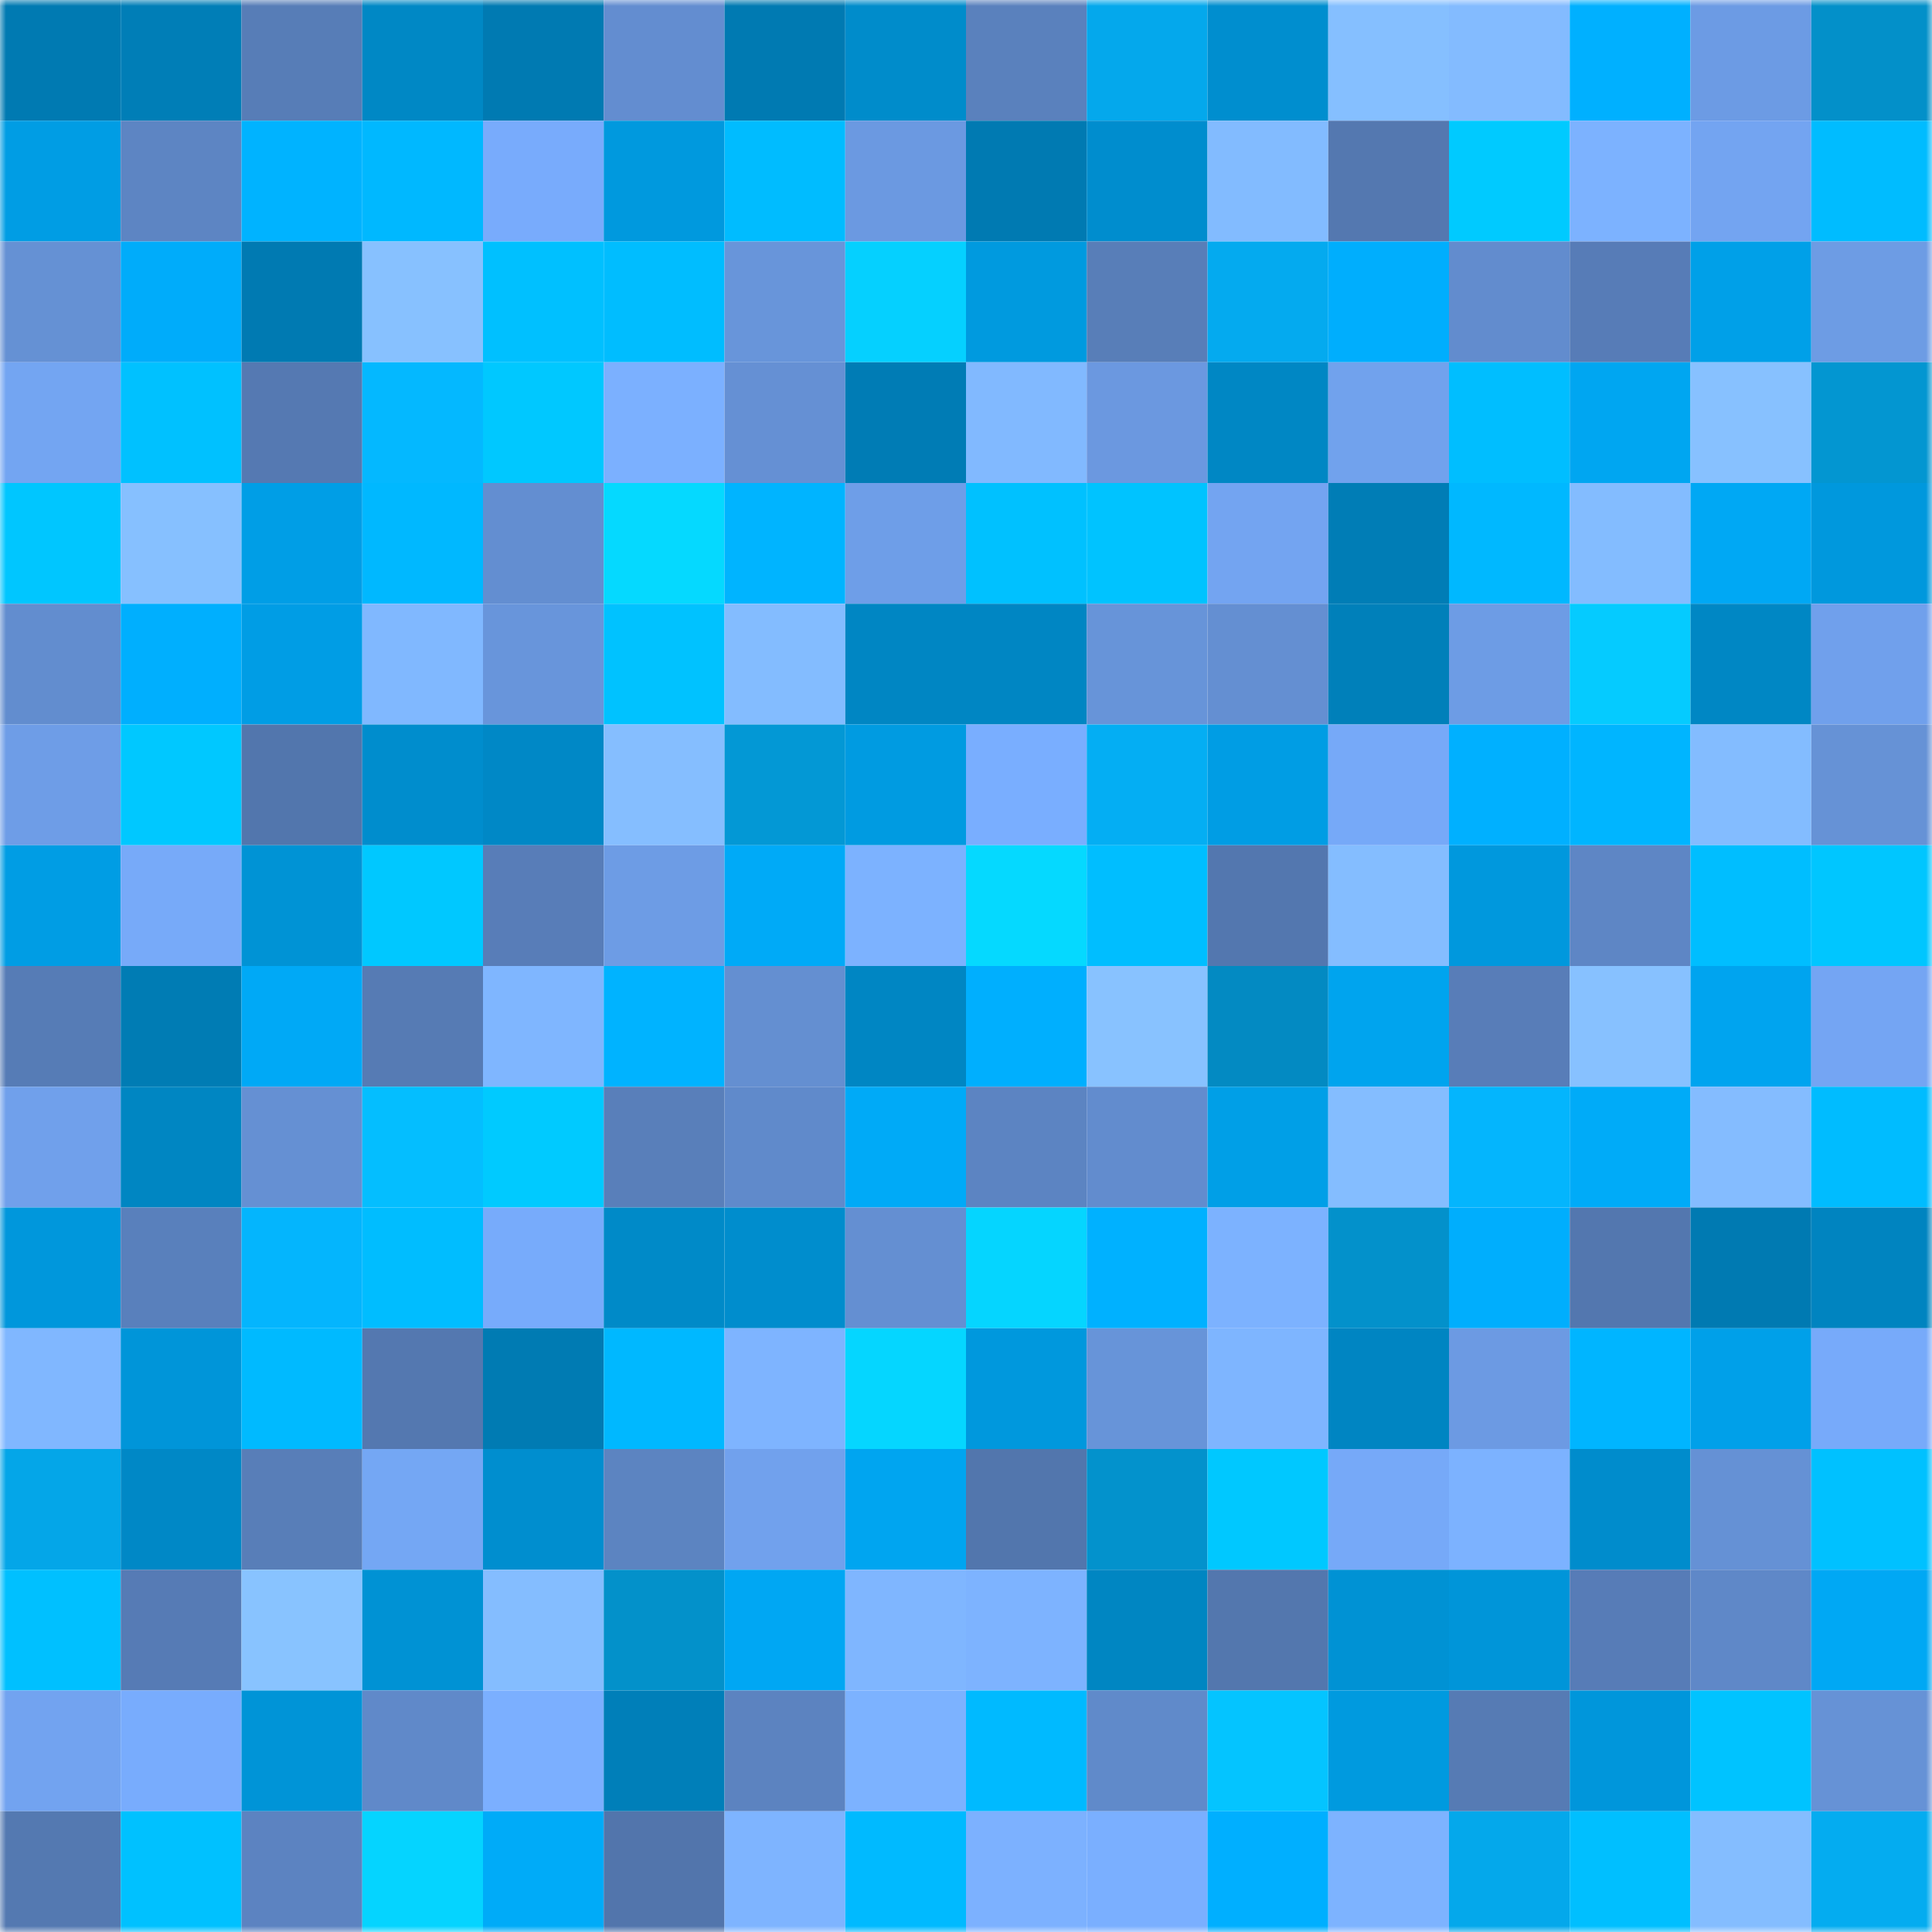 <svg viewBox="0 0 160 160" fill="none" role="img" xmlns="http://www.w3.org/2000/svg" width="240" height="240" name="ens%2Cvanyas.eth"><mask id="144497675" mask-type="alpha" maskUnits="userSpaceOnUse" x="0" y="0" width="160" height="160"><rect width="160" height="160" fill="#FFFFFF"></rect></mask><g mask="url(#144497675)"><rect x="0" y="0" width="10" height="10" fill="#007ab2"></rect><rect x="10" y="0" width="10" height="10" fill="#007eb7"></rect><rect x="20" y="0" width="10" height="10" fill="#577db7"></rect><rect x="30" y="0" width="10" height="10" fill="#0088c5"></rect><rect x="40" y="0" width="10" height="10" fill="#007ab2"></rect><rect x="50" y="0" width="10" height="10" fill="#638dd0"></rect><rect x="60" y="0" width="10" height="10" fill="#007ab2"></rect><rect x="70" y="0" width="10" height="10" fill="#008ccb"></rect><rect x="80" y="0" width="10" height="10" fill="#5a81bd"></rect><rect x="90" y="0" width="10" height="10" fill="#04a8ec"></rect><rect x="100" y="0" width="10" height="10" fill="#008ecf"></rect><rect x="110" y="0" width="10" height="10" fill="#85bfff"></rect><rect x="120" y="0" width="10" height="10" fill="#83bbff"></rect><rect x="130" y="0" width="10" height="10" fill="#00b0ff"></rect><rect x="140" y="0" width="10" height="10" fill="#6c9be4"></rect><rect x="150" y="0" width="10" height="10" fill="#0390c9"></rect><rect x="0" y="10" width="10" height="10" fill="#009de4"></rect><rect x="10" y="10" width="10" height="10" fill="#5d85c3"></rect><rect x="20" y="10" width="10" height="10" fill="#00b3ff"></rect><rect x="30" y="10" width="10" height="10" fill="#00b8ff"></rect><rect x="40" y="10" width="10" height="10" fill="#78abfc"></rect><rect x="50" y="10" width="10" height="10" fill="#0099de"></rect><rect x="60" y="10" width="10" height="10" fill="#00bcff"></rect><rect x="70" y="10" width="10" height="10" fill="#6b99e1"></rect><rect x="80" y="10" width="10" height="10" fill="#007ab2"></rect><rect x="90" y="10" width="10" height="10" fill="#008dce"></rect><rect x="100" y="10" width="10" height="10" fill="#82bbff"></rect><rect x="110" y="10" width="10" height="10" fill="#5478b0"></rect><rect x="120" y="10" width="10" height="10" fill="#00caff"></rect><rect x="130" y="10" width="10" height="10" fill="#7cb2ff"></rect><rect x="140" y="10" width="10" height="10" fill="#73a4f1"></rect><rect x="150" y="10" width="10" height="10" fill="#00bcff"></rect><rect x="0" y="20" width="10" height="10" fill="#6591d4"></rect><rect x="10" y="20" width="10" height="10" fill="#00acfa"></rect><rect x="20" y="20" width="10" height="10" fill="#007ab2"></rect><rect x="30" y="20" width="10" height="10" fill="#87c1ff"></rect><rect x="40" y="20" width="10" height="10" fill="#00c0ff"></rect><rect x="50" y="20" width="10" height="10" fill="#00bdff"></rect><rect x="60" y="20" width="10" height="10" fill="#6895da"></rect><rect x="70" y="20" width="10" height="10" fill="#05d0ff"></rect><rect x="80" y="20" width="10" height="10" fill="#009adf"></rect><rect x="90" y="20" width="10" height="10" fill="#587eb8"></rect><rect x="100" y="20" width="10" height="10" fill="#04aaef"></rect><rect x="110" y="20" width="10" height="10" fill="#00aefd"></rect><rect x="120" y="20" width="10" height="10" fill="#628cce"></rect><rect x="130" y="20" width="10" height="10" fill="#577cb7"></rect><rect x="140" y="20" width="10" height="10" fill="#00a0e8"></rect><rect x="150" y="20" width="10" height="10" fill="#6d9ce4"></rect><rect x="0" y="30" width="10" height="10" fill="#73a5f2"></rect><rect x="10" y="30" width="10" height="10" fill="#00c1ff"></rect><rect x="20" y="30" width="10" height="10" fill="#5579b2"></rect><rect x="30" y="30" width="10" height="10" fill="#04b8ff"></rect><rect x="40" y="30" width="10" height="10" fill="#00c8ff"></rect><rect x="50" y="30" width="10" height="10" fill="#7bb0ff"></rect><rect x="60" y="30" width="10" height="10" fill="#6590d4"></rect><rect x="70" y="30" width="10" height="10" fill="#007cb5"></rect><rect x="80" y="30" width="10" height="10" fill="#81b9ff"></rect><rect x="90" y="30" width="10" height="10" fill="#6b98e0"></rect><rect x="100" y="30" width="10" height="10" fill="#0087c4"></rect><rect x="110" y="30" width="10" height="10" fill="#71a2ed"></rect><rect x="120" y="30" width="10" height="10" fill="#00beff"></rect><rect x="130" y="30" width="10" height="10" fill="#00a6f1"></rect><rect x="140" y="30" width="10" height="10" fill="#87c1ff"></rect><rect x="150" y="30" width="10" height="10" fill="#0396d1"></rect><rect x="0" y="40" width="10" height="10" fill="#00c6ff"></rect><rect x="10" y="40" width="10" height="10" fill="#86c0ff"></rect><rect x="20" y="40" width="10" height="10" fill="#009ee6"></rect><rect x="30" y="40" width="10" height="10" fill="#00b8ff"></rect><rect x="40" y="40" width="10" height="10" fill="#638ed1"></rect><rect x="50" y="40" width="10" height="10" fill="#05d9ff"></rect><rect x="60" y="40" width="10" height="10" fill="#00b4ff"></rect><rect x="70" y="40" width="10" height="10" fill="#6e9ee8"></rect><rect x="80" y="40" width="10" height="10" fill="#00c1ff"></rect><rect x="90" y="40" width="10" height="10" fill="#00c3ff"></rect><rect x="100" y="40" width="10" height="10" fill="#73a4f1"></rect><rect x="110" y="40" width="10" height="10" fill="#007db6"></rect><rect x="120" y="40" width="10" height="10" fill="#00b8ff"></rect><rect x="130" y="40" width="10" height="10" fill="#83bcff"></rect><rect x="140" y="40" width="10" height="10" fill="#00a8f4"></rect><rect x="150" y="40" width="10" height="10" fill="#0098dd"></rect><rect x="0" y="50" width="10" height="10" fill="#628dcf"></rect><rect x="10" y="50" width="10" height="10" fill="#00affe"></rect><rect x="20" y="50" width="10" height="10" fill="#009de5"></rect><rect x="30" y="50" width="10" height="10" fill="#80b8ff"></rect><rect x="40" y="50" width="10" height="10" fill="#6895db"></rect><rect x="50" y="50" width="10" height="10" fill="#00c2ff"></rect><rect x="60" y="50" width="10" height="10" fill="#83bcff"></rect><rect x="70" y="50" width="10" height="10" fill="#0086c3"></rect><rect x="80" y="50" width="10" height="10" fill="#0086c3"></rect><rect x="90" y="50" width="10" height="10" fill="#6794d9"></rect><rect x="100" y="50" width="10" height="10" fill="#648fd2"></rect><rect x="110" y="50" width="10" height="10" fill="#0080ba"></rect><rect x="120" y="50" width="10" height="10" fill="#6d9ce5"></rect><rect x="130" y="50" width="10" height="10" fill="#05cbff"></rect><rect x="140" y="50" width="10" height="10" fill="#0087c4"></rect><rect x="150" y="50" width="10" height="10" fill="#70a0ec"></rect><rect x="0" y="60" width="10" height="10" fill="#6e9de7"></rect><rect x="10" y="60" width="10" height="10" fill="#00c8ff"></rect><rect x="20" y="60" width="10" height="10" fill="#5276ad"></rect><rect x="30" y="60" width="10" height="10" fill="#008dcd"></rect><rect x="40" y="60" width="10" height="10" fill="#0088c6"></rect><rect x="50" y="60" width="10" height="10" fill="#85beff"></rect><rect x="60" y="60" width="10" height="10" fill="#0398d5"></rect><rect x="70" y="60" width="10" height="10" fill="#009be1"></rect><rect x="80" y="60" width="10" height="10" fill="#79aeff"></rect><rect x="90" y="60" width="10" height="10" fill="#04aef3"></rect><rect x="100" y="60" width="10" height="10" fill="#009de4"></rect><rect x="110" y="60" width="10" height="10" fill="#76a9f8"></rect><rect x="120" y="60" width="10" height="10" fill="#00b0ff"></rect><rect x="130" y="60" width="10" height="10" fill="#00b5ff"></rect><rect x="140" y="60" width="10" height="10" fill="#83bcff"></rect><rect x="150" y="60" width="10" height="10" fill="#6692d6"></rect><rect x="0" y="70" width="10" height="10" fill="#009de4"></rect><rect x="10" y="70" width="10" height="10" fill="#77aaf9"></rect><rect x="20" y="70" width="10" height="10" fill="#0093d5"></rect><rect x="30" y="70" width="10" height="10" fill="#00c8ff"></rect><rect x="40" y="70" width="10" height="10" fill="#587db8"></rect><rect x="50" y="70" width="10" height="10" fill="#6d9ce5"></rect><rect x="60" y="70" width="10" height="10" fill="#00aaf7"></rect><rect x="70" y="70" width="10" height="10" fill="#7cb2ff"></rect><rect x="80" y="70" width="10" height="10" fill="#05d9ff"></rect><rect x="90" y="70" width="10" height="10" fill="#00beff"></rect><rect x="100" y="70" width="10" height="10" fill="#5377af"></rect><rect x="110" y="70" width="10" height="10" fill="#84bdff"></rect><rect x="120" y="70" width="10" height="10" fill="#0098dd"></rect><rect x="130" y="70" width="10" height="10" fill="#5e86c5"></rect><rect x="140" y="70" width="10" height="10" fill="#00beff"></rect><rect x="150" y="70" width="10" height="10" fill="#00c6ff"></rect><rect x="0" y="80" width="10" height="10" fill="#567cb6"></rect><rect x="10" y="80" width="10" height="10" fill="#007cb4"></rect><rect x="20" y="80" width="10" height="10" fill="#00a9f6"></rect><rect x="30" y="80" width="10" height="10" fill="#567bb4"></rect><rect x="40" y="80" width="10" height="10" fill="#7fb6ff"></rect><rect x="50" y="80" width="10" height="10" fill="#00b3ff"></rect><rect x="60" y="80" width="10" height="10" fill="#648fd1"></rect><rect x="70" y="80" width="10" height="10" fill="#0086c3"></rect><rect x="80" y="80" width="10" height="10" fill="#00affe"></rect><rect x="90" y="80" width="10" height="10" fill="#88c2ff"></rect><rect x="100" y="80" width="10" height="10" fill="#038ac2"></rect><rect x="110" y="80" width="10" height="10" fill="#00a4ee"></rect><rect x="120" y="80" width="10" height="10" fill="#587db8"></rect><rect x="130" y="80" width="10" height="10" fill="#87c1ff"></rect><rect x="140" y="80" width="10" height="10" fill="#00a4ef"></rect><rect x="150" y="80" width="10" height="10" fill="#74a5f3"></rect><rect x="0" y="90" width="10" height="10" fill="#70a0eb"></rect><rect x="10" y="90" width="10" height="10" fill="#0086c2"></rect><rect x="20" y="90" width="10" height="10" fill="#6590d3"></rect><rect x="30" y="90" width="10" height="10" fill="#04beff"></rect><rect x="40" y="90" width="10" height="10" fill="#00caff"></rect><rect x="50" y="90" width="10" height="10" fill="#597fba"></rect><rect x="60" y="90" width="10" height="10" fill="#608acb"></rect><rect x="70" y="90" width="10" height="10" fill="#00aaf7"></rect><rect x="80" y="90" width="10" height="10" fill="#5c84c2"></rect><rect x="90" y="90" width="10" height="10" fill="#628cce"></rect><rect x="100" y="90" width="10" height="10" fill="#009fe7"></rect><rect x="110" y="90" width="10" height="10" fill="#84bdff"></rect><rect x="120" y="90" width="10" height="10" fill="#04b5fd"></rect><rect x="130" y="90" width="10" height="10" fill="#00abf8"></rect><rect x="140" y="90" width="10" height="10" fill="#84bcff"></rect><rect x="150" y="90" width="10" height="10" fill="#00bcff"></rect><rect x="0" y="100" width="10" height="10" fill="#0097dc"></rect><rect x="10" y="100" width="10" height="10" fill="#5980bc"></rect><rect x="20" y="100" width="10" height="10" fill="#04b5fd"></rect><rect x="30" y="100" width="10" height="10" fill="#00bdff"></rect><rect x="40" y="100" width="10" height="10" fill="#77abfb"></rect><rect x="50" y="100" width="10" height="10" fill="#008ac8"></rect><rect x="60" y="100" width="10" height="10" fill="#008dcd"></rect><rect x="70" y="100" width="10" height="10" fill="#648fd2"></rect><rect x="80" y="100" width="10" height="10" fill="#05d5ff"></rect><rect x="90" y="100" width="10" height="10" fill="#00b1ff"></rect><rect x="100" y="100" width="10" height="10" fill="#7cb2ff"></rect><rect x="110" y="100" width="10" height="10" fill="#0391cb"></rect><rect x="120" y="100" width="10" height="10" fill="#00aefd"></rect><rect x="130" y="100" width="10" height="10" fill="#5377af"></rect><rect x="140" y="100" width="10" height="10" fill="#007ab2"></rect><rect x="150" y="100" width="10" height="10" fill="#0084c0"></rect><rect x="0" y="110" width="10" height="10" fill="#80b7ff"></rect><rect x="10" y="110" width="10" height="10" fill="#0095d9"></rect><rect x="20" y="110" width="10" height="10" fill="#00baff"></rect><rect x="30" y="110" width="10" height="10" fill="#5478b0"></rect><rect x="40" y="110" width="10" height="10" fill="#007bb3"></rect><rect x="50" y="110" width="10" height="10" fill="#00b8ff"></rect><rect x="60" y="110" width="10" height="10" fill="#7eb4ff"></rect><rect x="70" y="110" width="10" height="10" fill="#05d6ff"></rect><rect x="80" y="110" width="10" height="10" fill="#0098dd"></rect><rect x="90" y="110" width="10" height="10" fill="#6794d9"></rect><rect x="100" y="110" width="10" height="10" fill="#7eb5ff"></rect><rect x="110" y="110" width="10" height="10" fill="#0085c2"></rect><rect x="120" y="110" width="10" height="10" fill="#6c9ae3"></rect><rect x="130" y="110" width="10" height="10" fill="#00b5ff"></rect><rect x="140" y="110" width="10" height="10" fill="#00a0e9"></rect><rect x="150" y="110" width="10" height="10" fill="#77aafa"></rect><rect x="0" y="120" width="10" height="10" fill="#04a6e8"></rect><rect x="10" y="120" width="10" height="10" fill="#0088c6"></rect><rect x="20" y="120" width="10" height="10" fill="#587eb8"></rect><rect x="30" y="120" width="10" height="10" fill="#74a7f4"></rect><rect x="40" y="120" width="10" height="10" fill="#008ecf"></rect><rect x="50" y="120" width="10" height="10" fill="#5c84c1"></rect><rect x="60" y="120" width="10" height="10" fill="#71a1ed"></rect><rect x="70" y="120" width="10" height="10" fill="#00a5f0"></rect><rect x="80" y="120" width="10" height="10" fill="#5276ad"></rect><rect x="90" y="120" width="10" height="10" fill="#0392cc"></rect><rect x="100" y="120" width="10" height="10" fill="#00c8ff"></rect><rect x="110" y="120" width="10" height="10" fill="#76a9f8"></rect><rect x="120" y="120" width="10" height="10" fill="#7cb2ff"></rect><rect x="130" y="120" width="10" height="10" fill="#008ccc"></rect><rect x="140" y="120" width="10" height="10" fill="#6591d5"></rect><rect x="150" y="120" width="10" height="10" fill="#00c1ff"></rect><rect x="0" y="130" width="10" height="10" fill="#00c0ff"></rect><rect x="10" y="130" width="10" height="10" fill="#567bb5"></rect><rect x="20" y="130" width="10" height="10" fill="#88c3ff"></rect><rect x="30" y="130" width="10" height="10" fill="#0092d4"></rect><rect x="40" y="130" width="10" height="10" fill="#84bdff"></rect><rect x="50" y="130" width="10" height="10" fill="#0391ca"></rect><rect x="60" y="130" width="10" height="10" fill="#00a7f3"></rect><rect x="70" y="130" width="10" height="10" fill="#7fb6ff"></rect><rect x="80" y="130" width="10" height="10" fill="#7db3ff"></rect><rect x="90" y="130" width="10" height="10" fill="#0086c2"></rect><rect x="100" y="130" width="10" height="10" fill="#5377ae"></rect><rect x="110" y="130" width="10" height="10" fill="#0092d4"></rect><rect x="120" y="130" width="10" height="10" fill="#0095d9"></rect><rect x="130" y="130" width="10" height="10" fill="#577cb7"></rect><rect x="140" y="130" width="10" height="10" fill="#5f88c8"></rect><rect x="150" y="130" width="10" height="10" fill="#00a8f4"></rect><rect x="0" y="140" width="10" height="10" fill="#72a3f0"></rect><rect x="10" y="140" width="10" height="10" fill="#78acfd"></rect><rect x="20" y="140" width="10" height="10" fill="#0094d7"></rect><rect x="30" y="140" width="10" height="10" fill="#6089c9"></rect><rect x="40" y="140" width="10" height="10" fill="#7bafff"></rect><rect x="50" y="140" width="10" height="10" fill="#007fb9"></rect><rect x="60" y="140" width="10" height="10" fill="#5c83c0"></rect><rect x="70" y="140" width="10" height="10" fill="#7cb2ff"></rect><rect x="80" y="140" width="10" height="10" fill="#00baff"></rect><rect x="90" y="140" width="10" height="10" fill="#608aca"></rect><rect x="100" y="140" width="10" height="10" fill="#04c4ff"></rect><rect x="110" y="140" width="10" height="10" fill="#009adf"></rect><rect x="120" y="140" width="10" height="10" fill="#567bb4"></rect><rect x="130" y="140" width="10" height="10" fill="#0096db"></rect><rect x="140" y="140" width="10" height="10" fill="#00c3ff"></rect><rect x="150" y="140" width="10" height="10" fill="#6692d6"></rect><rect x="0" y="150" width="10" height="10" fill="#5479b1"></rect><rect x="10" y="150" width="10" height="10" fill="#00c1ff"></rect><rect x="20" y="150" width="10" height="10" fill="#5c83c1"></rect><rect x="30" y="150" width="10" height="10" fill="#05d4ff"></rect><rect x="40" y="150" width="10" height="10" fill="#00abf8"></rect><rect x="50" y="150" width="10" height="10" fill="#5275ac"></rect><rect x="60" y="150" width="10" height="10" fill="#7eb4ff"></rect><rect x="70" y="150" width="10" height="10" fill="#00baff"></rect><rect x="80" y="150" width="10" height="10" fill="#7cb1ff"></rect><rect x="90" y="150" width="10" height="10" fill="#7aafff"></rect><rect x="100" y="150" width="10" height="10" fill="#00afff"></rect><rect x="110" y="150" width="10" height="10" fill="#7db3ff"></rect><rect x="120" y="150" width="10" height="10" fill="#04a8eb"></rect><rect x="130" y="150" width="10" height="10" fill="#00bfff"></rect><rect x="140" y="150" width="10" height="10" fill="#84bdff"></rect><rect x="150" y="150" width="10" height="10" fill="#04acf0"></rect></g></svg>